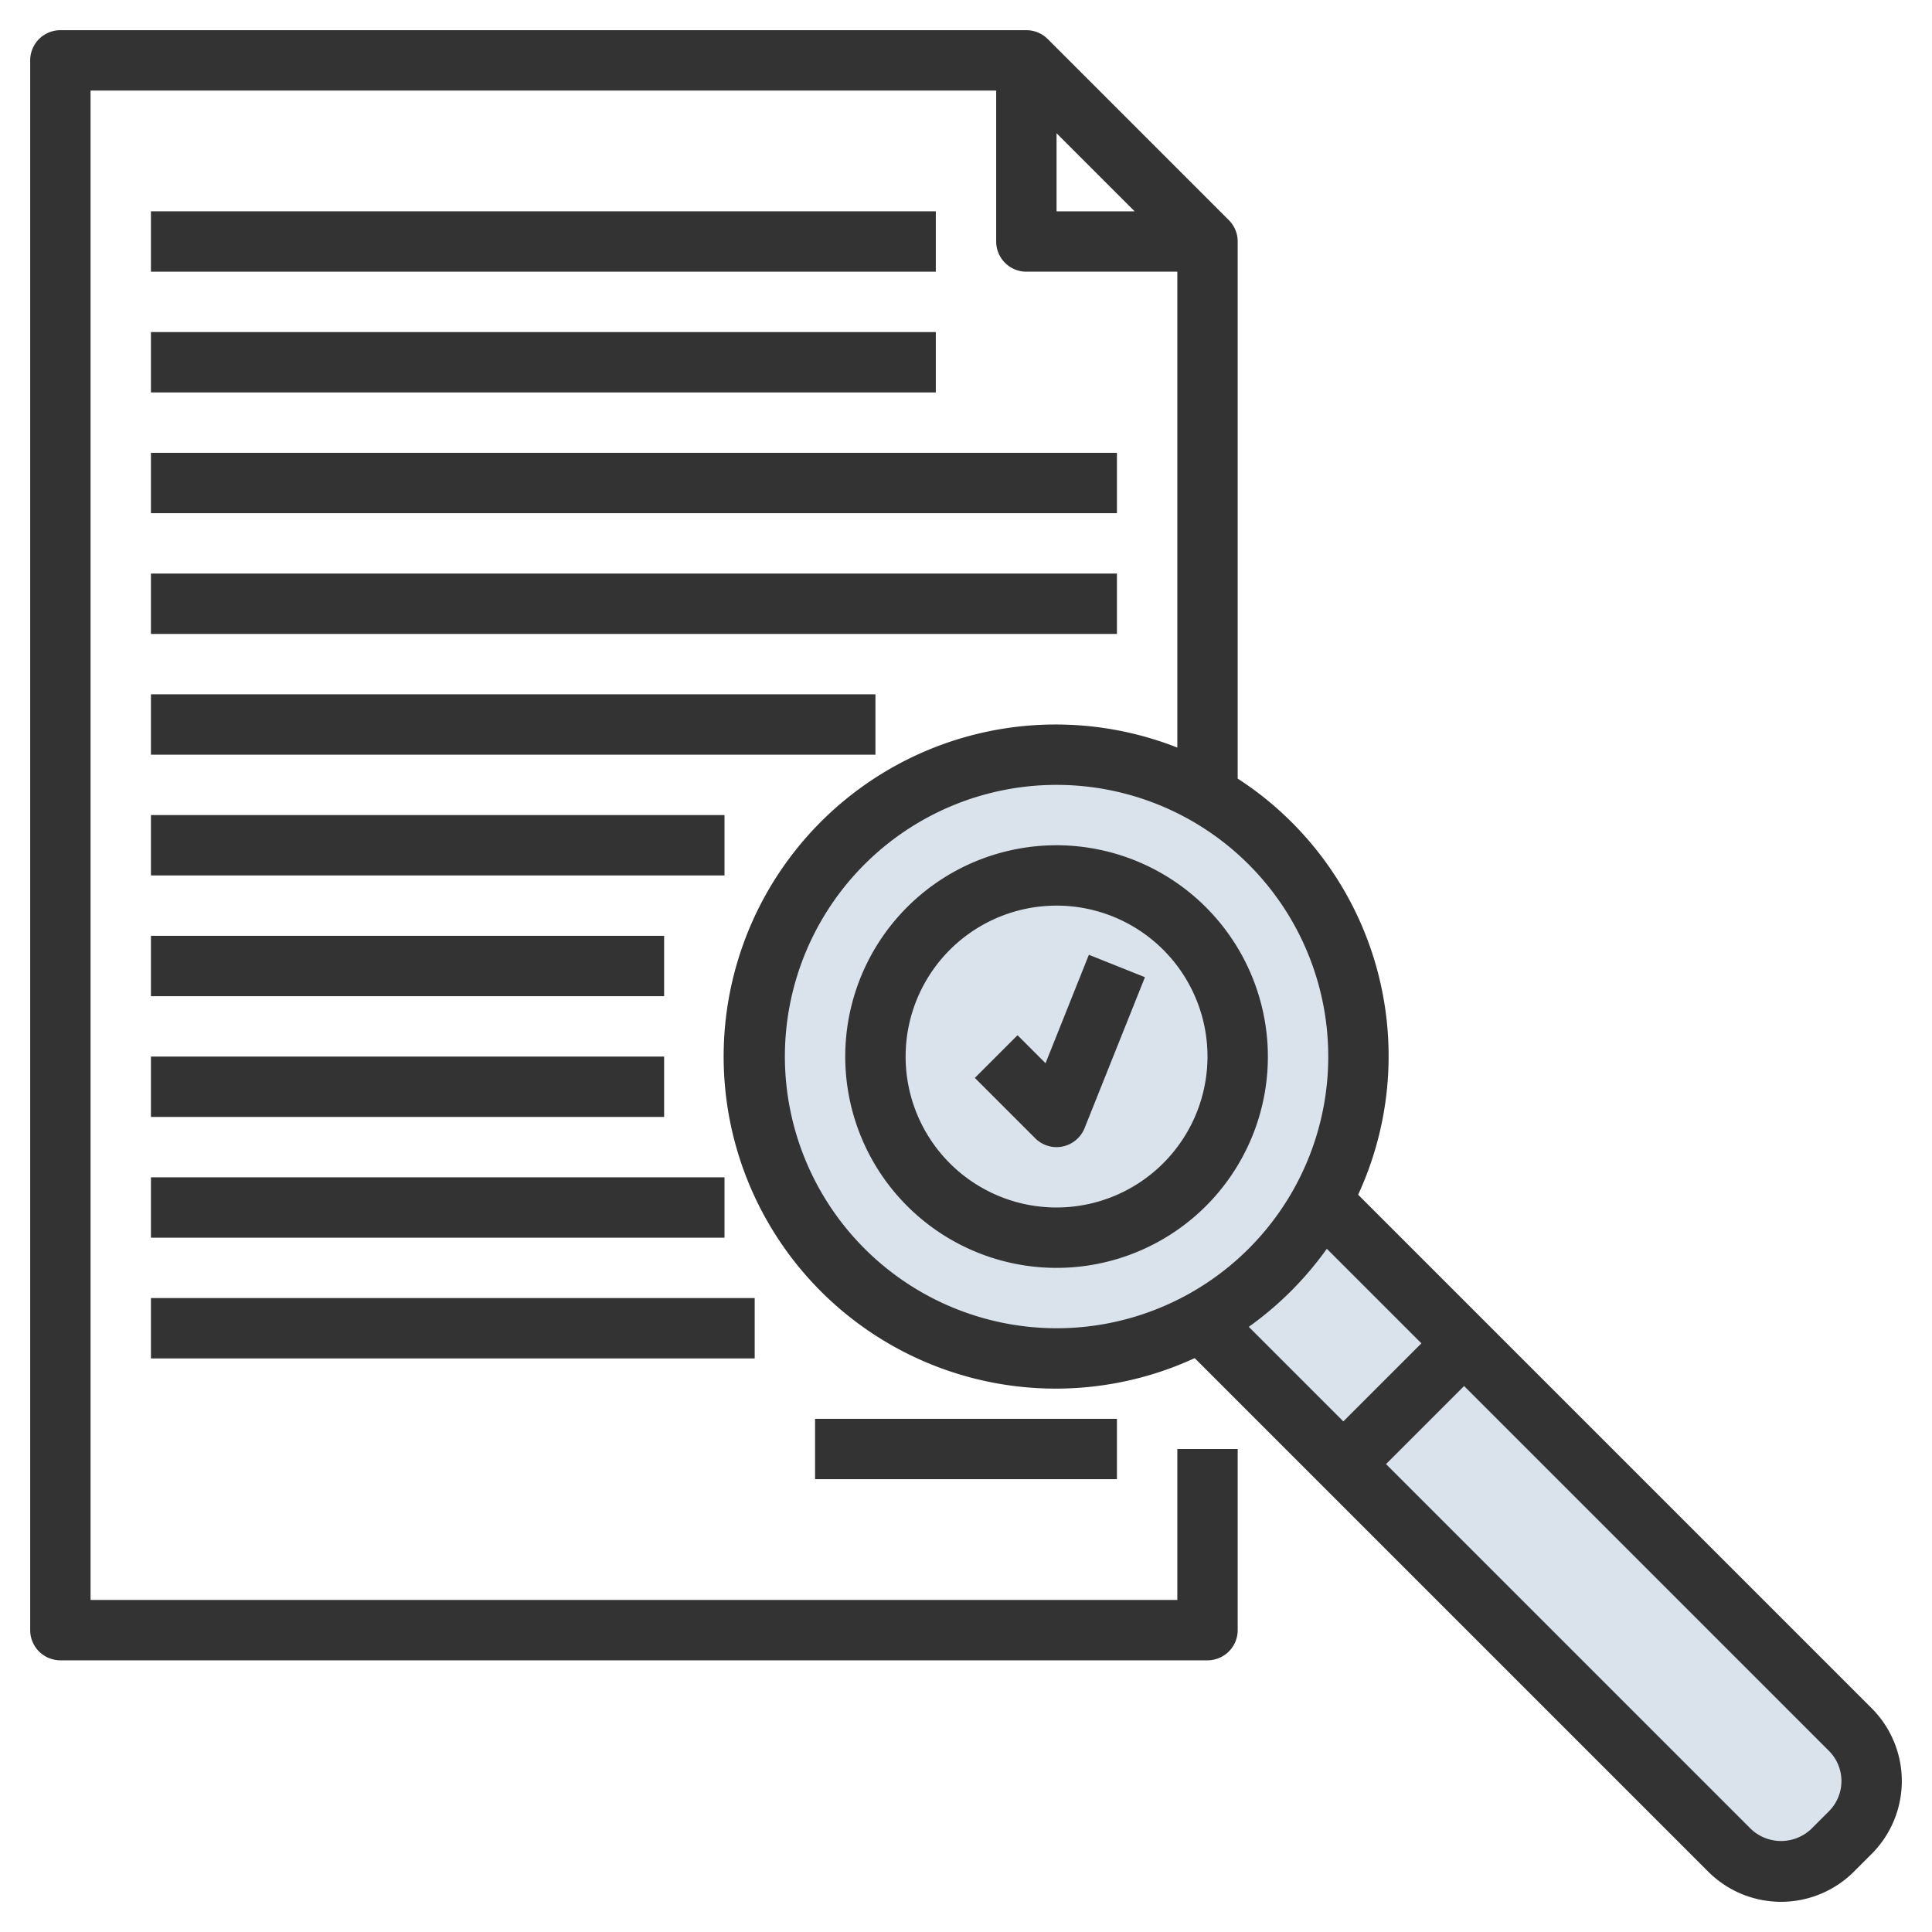 <svg xmlns="http://www.w3.org/2000/svg" width="512" height="512" viewBox="0 0 64 64"><circle xmlns="http://www.w3.org/2000/svg" cx="35" cy="35" fill="#dae3ec" r="10" data-original="#f4b2b0"/><path xmlns="http://www.w3.org/2000/svg" d="M61.293 57.293l-17.51-17.51a10.05 10.05 0 01-4 4l17.51 17.51a2.414 2.414 0 003.414 0l.586-.586a2.414 2.414 0 000-3.414z" fill="#dae3ec" data-original="#f4b2b0"/><g xmlns="http://www.w3.org/2000/svg" fill="#333"><path d="M5 7h26v2H5zm0 4h26v2H5zm0 4h32v2H5zm0 4h32v2H5zm0 4h24v2H5zm0 4h19v2H5zm0 4h17v2H5zm0 12h20v2H5zm0-8h17v2H5zm0 4h19v2H5zm22 8h10v2H27z" data-original="#b3404a"/><path d="M62 56.586l-17.01-17.01A10.948 10.948 0 0041 25.792V8a1 1 0 00-.293-.707l-6-6A1 1 0 0034 1H2a1 1 0 00-1 1v52a1 1 0 001 1h38a1 1 0 001-1v-6h-2v5H3V3h30v5a1 1 0 001 1h5v15.764a11 11 0 10.576 20.226L56.586 62a3.414 3.414 0 004.828 0l.586-.586a3.414 3.414 0 000-4.828zM35 4.414L37.586 7H35zM26 35a9 9 0 119 9 9.01 9.01 0 01-9-9zm17.953 6.367l3.133 3.133-2.586 2.586-3.133-3.133a11.06 11.06 0 002.586-2.586zM60.586 60l-.586.586a1.451 1.451 0 01-2 0L45.914 48.5l2.586-2.586L60.586 58a1.415 1.415 0 010 2z" data-original="#b3404a"/><path d="M35 28a7 7 0 107 7 7.009 7.009 0 00-7-7zm0 12a5 5 0 115-5 5.006 5.006 0 01-5 5z" data-original="#b3404a"/><path d="M34.635 35.221l-.928-.928-1.414 1.414 2 2A1 1 0 0035 38a.988.988 0 00.2-.021 1 1 0 00.728-.608l2-5-1.858-.742z" data-original="#b3404a"/></g></svg>